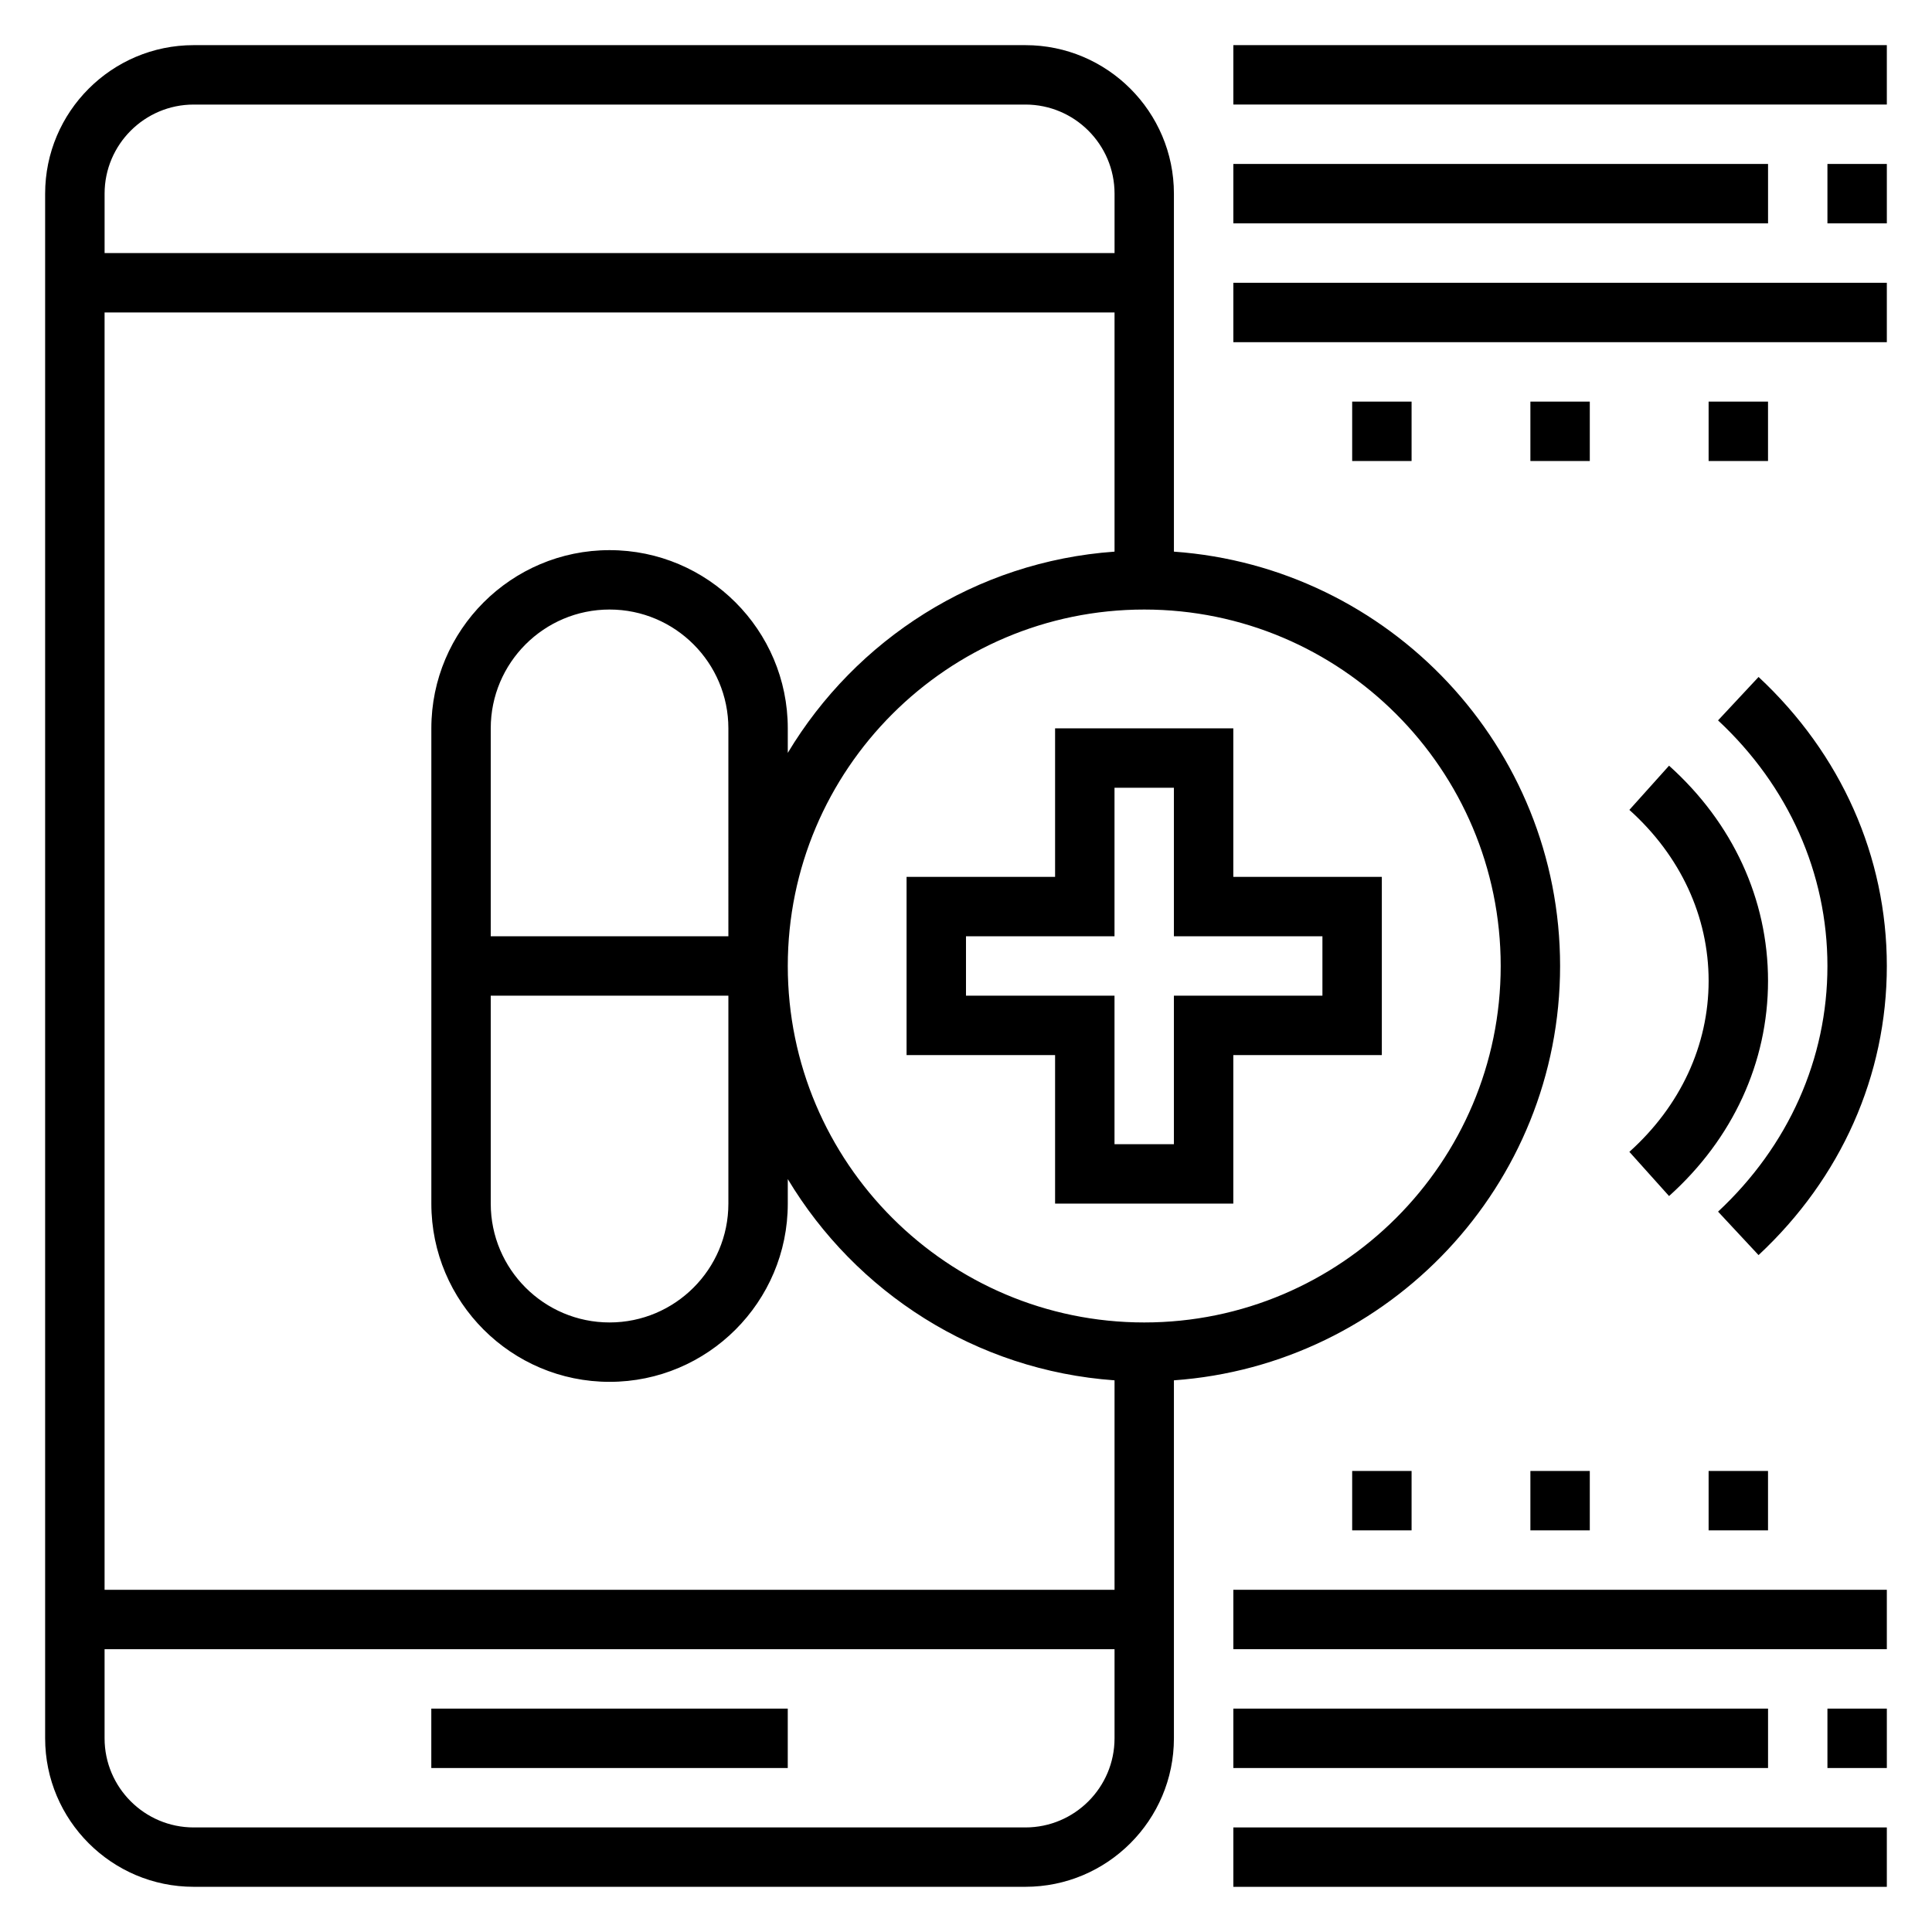 <?xml version="1.0" encoding="UTF-8"?>
<!-- Uploaded to: ICON Repo, www.iconrepo.com, Generator: ICON Repo Mixer Tools -->
<svg fill="#000000" width="800px" height="800px" version="1.1" viewBox="144 144 512 512" xmlns="http://www.w3.org/2000/svg">
 <g>
  <path d="m258.3 596.8h94.465v15.742h-94.465z"/>
  <path d="m599.3 334.91c18.691 17.418 28.988 40.539 28.988 65.094s-10.297 47.672-28.984 65.094l10.73 11.516c21.922-20.438 33.996-47.641 33.996-76.609s-12.074-56.176-33.992-76.602z"/>
  <path d="m575.8 449.25 10.516 11.715c16.91-15.18 26.23-35.434 26.23-57.027s-9.32-41.848-26.23-57.023l-10.516 11.715c13.547 12.16 21.004 28.25 21.004 45.309s-7.457 33.148-21.004 45.312z"/>
  <path d="m502.34 250.43h15.742v15.742h-15.742z"/>
  <path d="m549.57 250.43h15.742v15.742h-15.742z"/>
  <path d="m596.8 250.43h15.742v15.742h-15.742z"/>
  <path d="m470.85 187.45h141.7v15.742h-141.7z"/>
  <path d="m470.85 155.96h173.18v15.742h-173.18z"/>
  <path d="m470.85 218.94h173.18v15.742h-173.18z"/>
  <path d="m628.29 187.45h15.742v15.742h-15.742z"/>
  <path d="m502.34 533.82h15.742v15.742h-15.742z"/>
  <path d="m549.57 533.82h15.742v15.742h-15.742z"/>
  <path d="m596.8 533.82h15.742v15.742h-15.742z"/>
  <path d="m470.85 596.8h141.7v15.742h-141.7z"/>
  <path d="m470.85 628.29h173.18v15.742h-173.18z"/>
  <path d="m470.85 565.31h173.18v15.742h-173.18z"/>
  <path d="m628.29 596.8h15.742v15.742h-15.742z"/>
  <path d="m557.44 400c0-58.109-45.242-105.75-102.34-109.81v-94.867c0-21.703-17.656-39.359-39.359-39.359h-220.42c-21.703 0-39.359 17.656-39.359 39.359v409.34c0 21.703 17.656 39.359 39.359 39.359h220.42c21.703 0 39.359-17.656 39.359-39.359v-94.863c57.098-4.062 102.34-51.695 102.34-109.8zm-204.67-56.477v-6.5c0-26.047-21.184-47.23-47.23-47.23s-47.23 21.184-47.23 47.23v125.95c0 26.047 21.184 47.23 47.23 47.23s47.23-21.184 47.23-47.23v-6.504c18.004 29.992 49.789 50.719 86.594 53.332v55.508h-267.65v-338.5h267.65v63.379c-36.801 2.613-68.59 23.34-86.594 53.332zm-15.742 48.602h-62.977v-55.105c0-17.367 14.121-31.488 31.488-31.488 17.367 0 31.488 14.121 31.488 31.488zm-62.977 15.746h62.977v55.105c0 17.367-14.121 31.488-31.488 31.488-17.367 0-31.488-14.121-31.488-31.488zm267.65-7.871c0 52.09-42.375 94.465-94.465 94.465-52.09 0-94.465-42.375-94.465-94.465s42.375-94.465 94.465-94.465c52.09 0 94.465 42.375 94.465 94.465zm-346.37-228.29h220.42c13.02 0 23.617 10.598 23.617 23.617v15.742h-267.65v-15.746c0-13.02 10.594-23.613 23.613-23.613zm220.42 456.58h-220.42c-13.02 0-23.617-10.598-23.617-23.617v-23.617h267.65v23.617c0.004 13.02-10.594 23.617-23.613 23.617z"/>
  <path d="m423.61 337.02v39.359h-39.359v47.23h39.359v39.359h47.23v-39.359h39.359v-47.23h-39.359v-39.359zm70.848 55.102v15.742h-39.359v39.359h-15.742v-39.359h-39.359v-15.742h39.359v-39.359h15.742v39.359z"/>
 </g>
</svg>